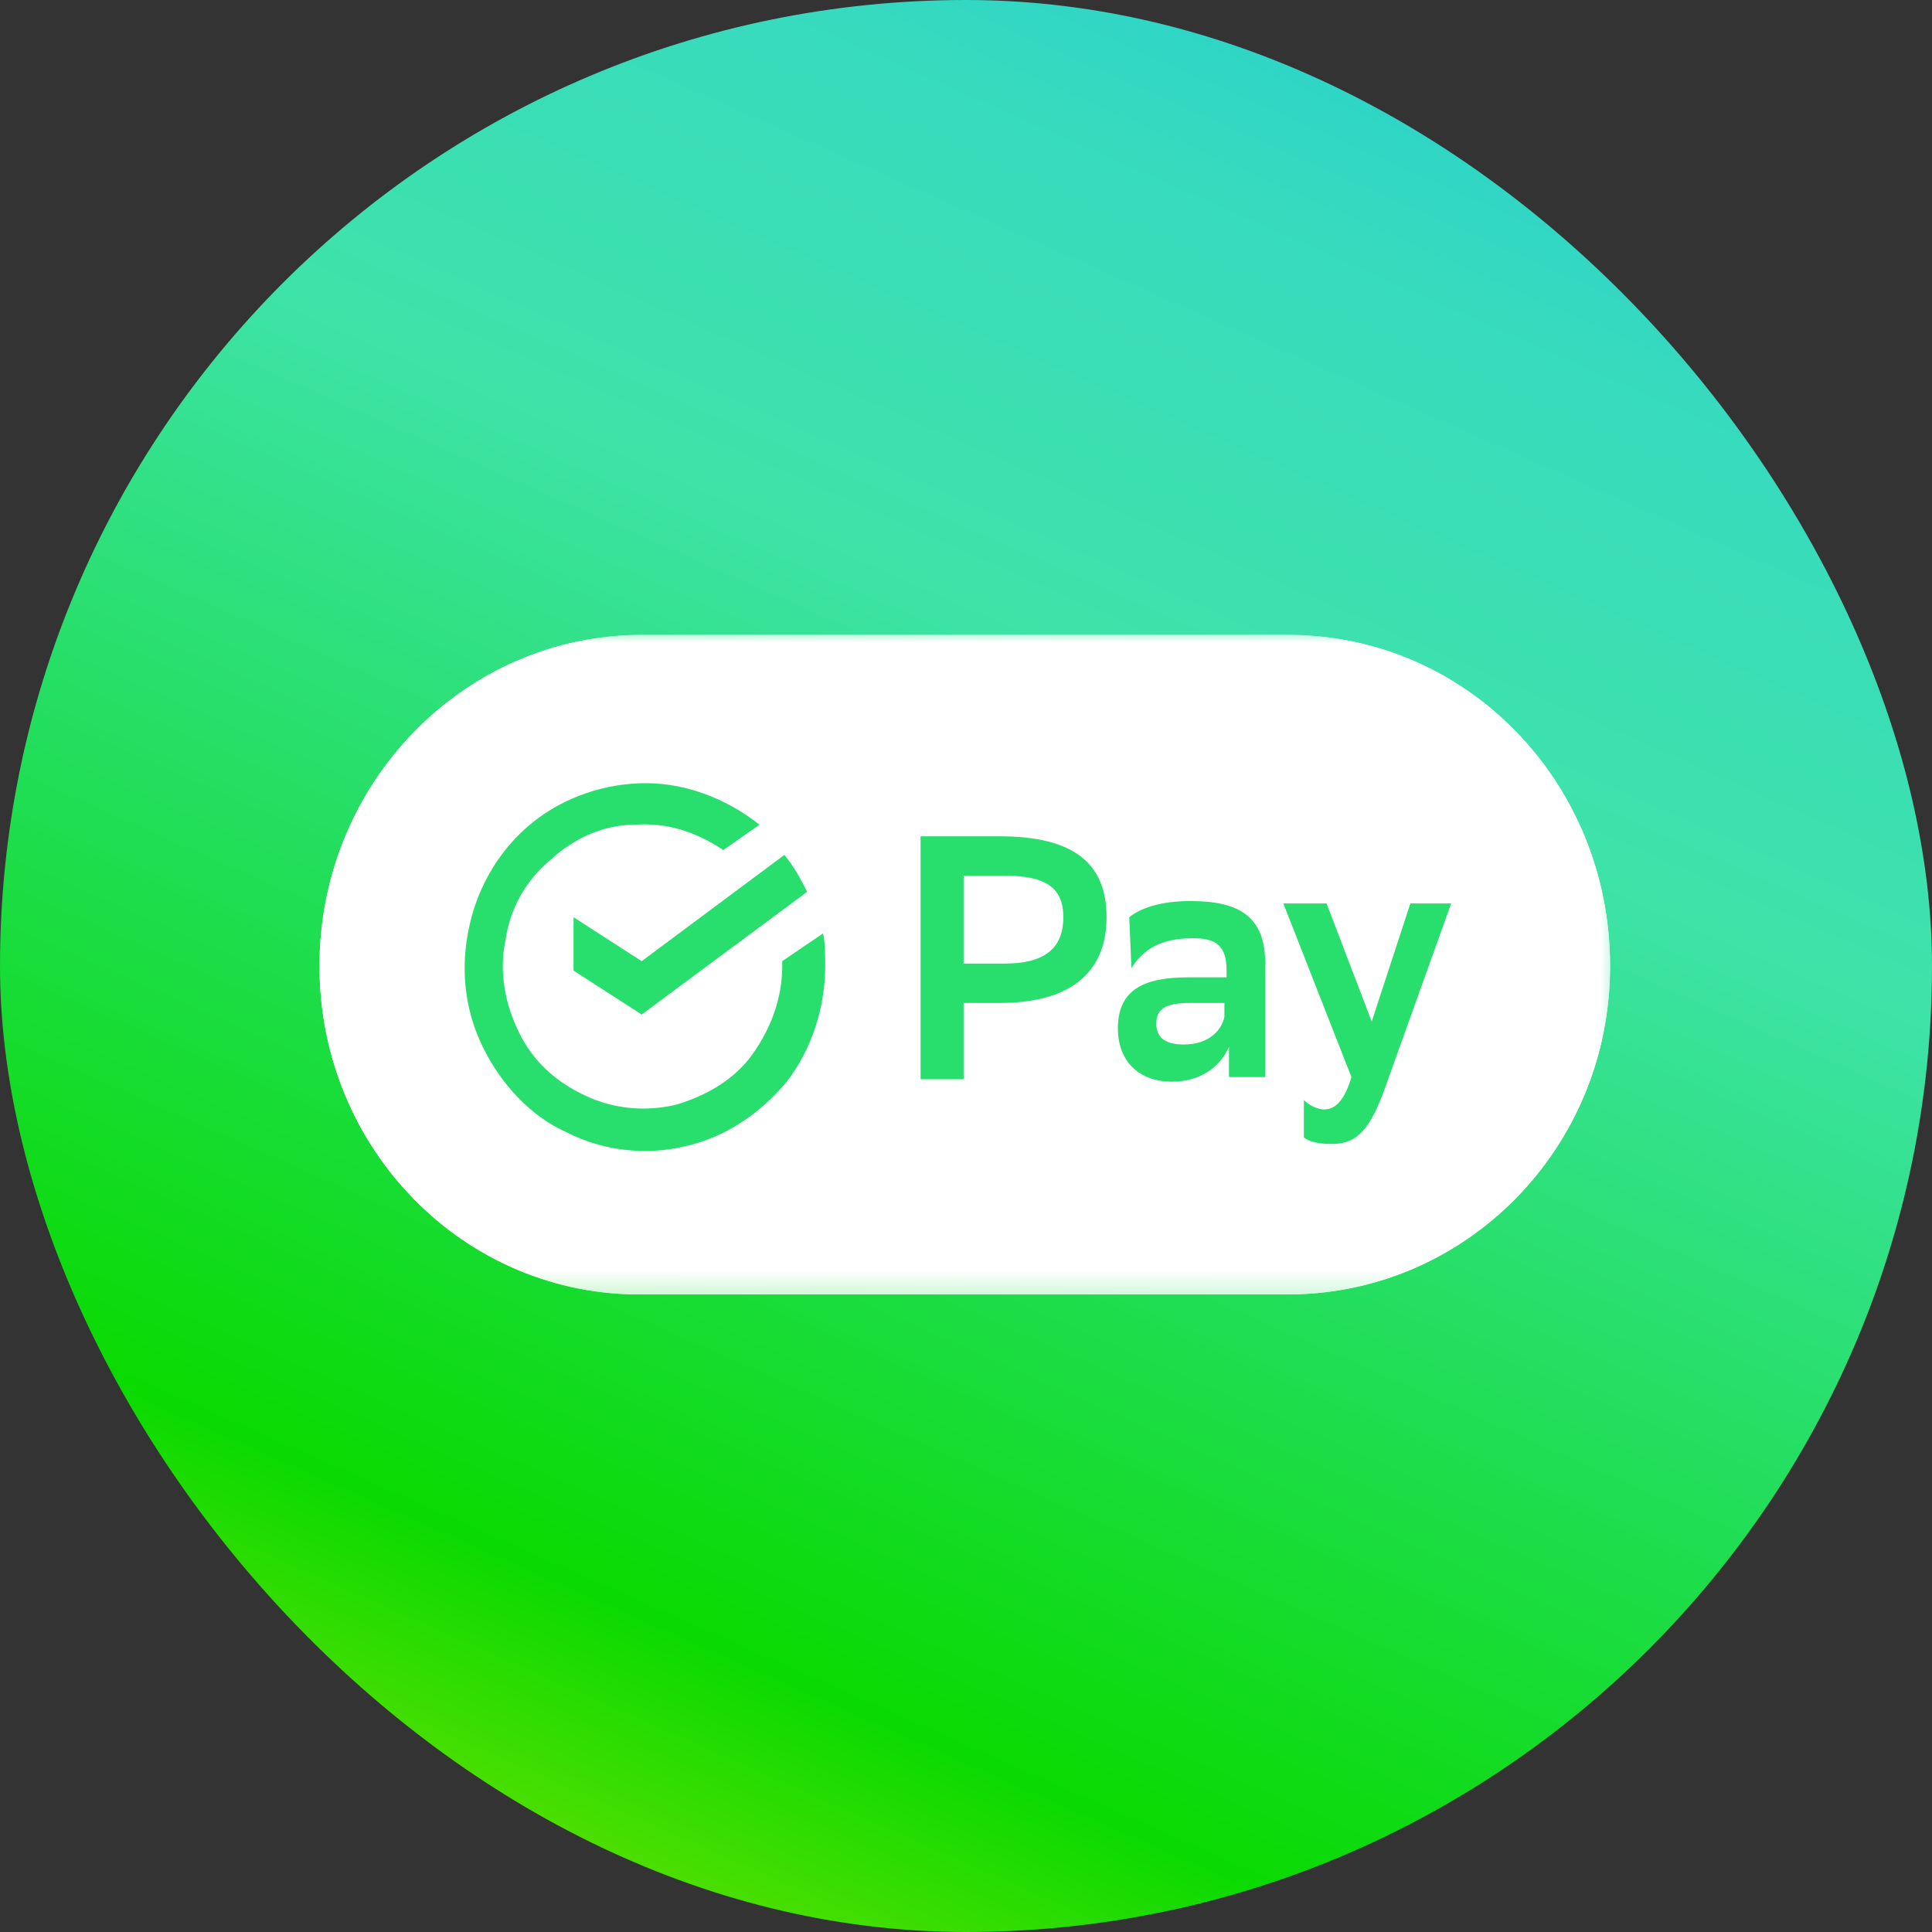 <svg width="80" height="80" viewBox="0 0 80 80" fill="none" xmlns="http://www.w3.org/2000/svg" xmlns:xlink="http://www.w3.org/1999/xlink">
	<rect x="0" y="0" width="80" height="80" fill="#333333" stroke="none"/>
	<desc>
			Created with Pixso.
	</desc>
	<defs>
		<clipPath id="clip1224_8281">
			<rect id="sber_pay" width="54.468" height="27.789" transform="translate(12.767 26.105)" fill="white" fill-opacity="0"/>
		</clipPath>
		<clipPath id="clip1224_8302">
			<rect id="фрейм 412" rx="40" width="80" height="80" fill="white" fill-opacity="0"/>
		</clipPath>
		<linearGradient x1="16.916" y1="92.6" x2="62.735" y2="-11.183" id="paint_linear_1224_8302_0" gradientUnits="userSpaceOnUse">
			<stop stop-color="#C7E701"/>
			<stop offset="0.242" stop-color="#0ADA01"/>
			<stop offset="0.439" stop-color="#21DE58"/>
			<stop offset="0.632" stop-color="#3EE3A9"/>
			<stop offset="0.807" stop-color="#37DABE"/>
			<stop offset="1" stop-color="#15CAE0"/>
		</linearGradient>
	</defs>
	<rect id="фрейм 412" rx="40" width="80" height="80" fill="url(#paint_linear_1224_8302_0)" fill-opacity="1"/>
	<g clip-path="url(#clip1224_8302)">
		<g clip-path="url(#clip1224_8281)">
			<mask id="mask1224_8284" mask-type="alpha" maskUnits="userSpaceOnUse" x="12.767" y="26.105" width="54.468" height="27.79">
				<rect id="rect" x="12.767" y="26.105" width="54.468" height="27.789" fill="#000000" fill-opacity="1"/>
			</mask>
			<g mask="url(#mask1224_8284)">
				<path id="path" d="M13.23 40C13.23 32.42 19.24 26.29 26.57 26.29L53.33 26.29C60.75 26.29 66.67 32.42 66.67 40C66.67 47.57 60.66 53.6 53.33 53.6L26.66 53.6C19.24 53.7 13.23 47.57 13.23 40Z" fill="#FFFFFF" fill-opacity="1" fill-rule="nonzero"/>
				<path id="path" d="M13.23 40C13.23 32.42 19.24 26.29 26.57 26.29L53.33 26.29C60.75 26.29 66.67 32.42 66.67 40C66.67 47.57 60.66 53.6 53.33 53.6L26.66 53.6C19.24 53.7 13.23 47.57 13.23 40Z" fill="#FFFFFF" fill-opacity="1" fill-rule="nonzero"/>
				<path id="path" d="M39.9 41.53L39.9 44.69L38.12 44.69L38.12 34.63L41.4 34.63C44.5 34.63 45.82 35.78 45.82 37.98C45.82 40.28 44.31 41.53 41.4 41.53L39.9 41.53ZM39.9 36.26L39.9 39.9L41.59 39.9C43.19 39.9 44.03 39.32 44.03 37.98C44.03 36.74 43.28 36.26 41.59 36.26L39.9 36.26Z" fill="#28DF6D" fill-opacity="1" fill-rule="nonzero"/>
				<path id="path" d="M46.76 37.98C47.23 37.6 48.07 37.31 49.29 37.31C51.36 37.31 52.39 37.98 52.39 39.9L52.39 44.6L50.89 44.6L50.89 43.35C50.51 44.21 49.67 44.79 48.54 44.79C47.13 44.79 46.29 43.92 46.29 42.58C46.29 40.95 47.41 40.47 49.2 40.47L50.79 40.47L50.79 40.19C50.79 39.13 50.33 38.85 49.39 38.85C48.07 38.85 47.32 39.32 46.85 40.09L46.76 37.98ZM50.7 42.1L50.7 41.53L49.29 41.53C48.35 41.53 47.88 41.72 47.88 42.39C47.88 42.97 48.26 43.25 49.01 43.25C50.14 43.25 50.61 42.58 50.7 42.1Z" fill="#28DF6D" fill-opacity="1" fill-rule="nonzero"/>
				<path id="path" d="M53.14 37.41L54.93 37.41L56.8 42.3L58.4 37.41L60.09 37.41L57.27 45.27C56.62 46.99 56.05 47.37 55.11 47.37C54.65 47.37 54.18 47.28 53.99 47.09L53.99 45.55C54.18 45.75 54.55 45.94 54.83 45.94C55.3 45.94 55.68 45.55 55.96 44.6L53.14 37.41Z" fill="#28DF6D" fill-opacity="1" fill-rule="nonzero"/>
				<path id="path" d="M23.75 37.98L23.75 40.19L26.57 42.01L33.42 36.93C33.14 36.35 32.86 35.87 32.48 35.4L26.57 39.8L23.75 37.98Z" fill="#28DF6D" fill-opacity="1" fill-rule="nonzero"/>
				<path id="path" d="M32.39 39.8L32.39 40C32.39 41.34 31.92 42.58 31.17 43.64C30.42 44.69 29.29 45.36 27.97 45.75C26.75 46.03 25.44 45.94 24.22 45.36C23 44.79 22.06 43.92 21.5 42.77C20.93 41.62 20.65 40.28 20.93 38.94C21.12 37.6 21.78 36.45 22.81 35.59C23.75 34.73 24.97 34.15 26.28 34.15C27.6 34.05 28.82 34.44 29.95 35.2L31.45 34.15C30.13 33.1 28.44 32.43 26.75 32.43C25.06 32.43 23.37 33 22.06 34.05C20.74 35.11 19.8 36.64 19.43 38.37C19.05 40.09 19.24 41.82 19.99 43.35C20.74 44.88 21.96 46.22 23.47 46.89C24.97 47.66 26.75 47.85 28.35 47.47C30.04 47.09 31.45 46.13 32.58 44.79C33.61 43.45 34.17 41.72 34.17 40C34.17 39.52 34.17 39.04 34.08 38.65L32.39 39.8Z" fill="#28DF6D" fill-opacity="1" fill-rule="nonzero"/>
			</g>
		</g>
	</g>
</svg>
